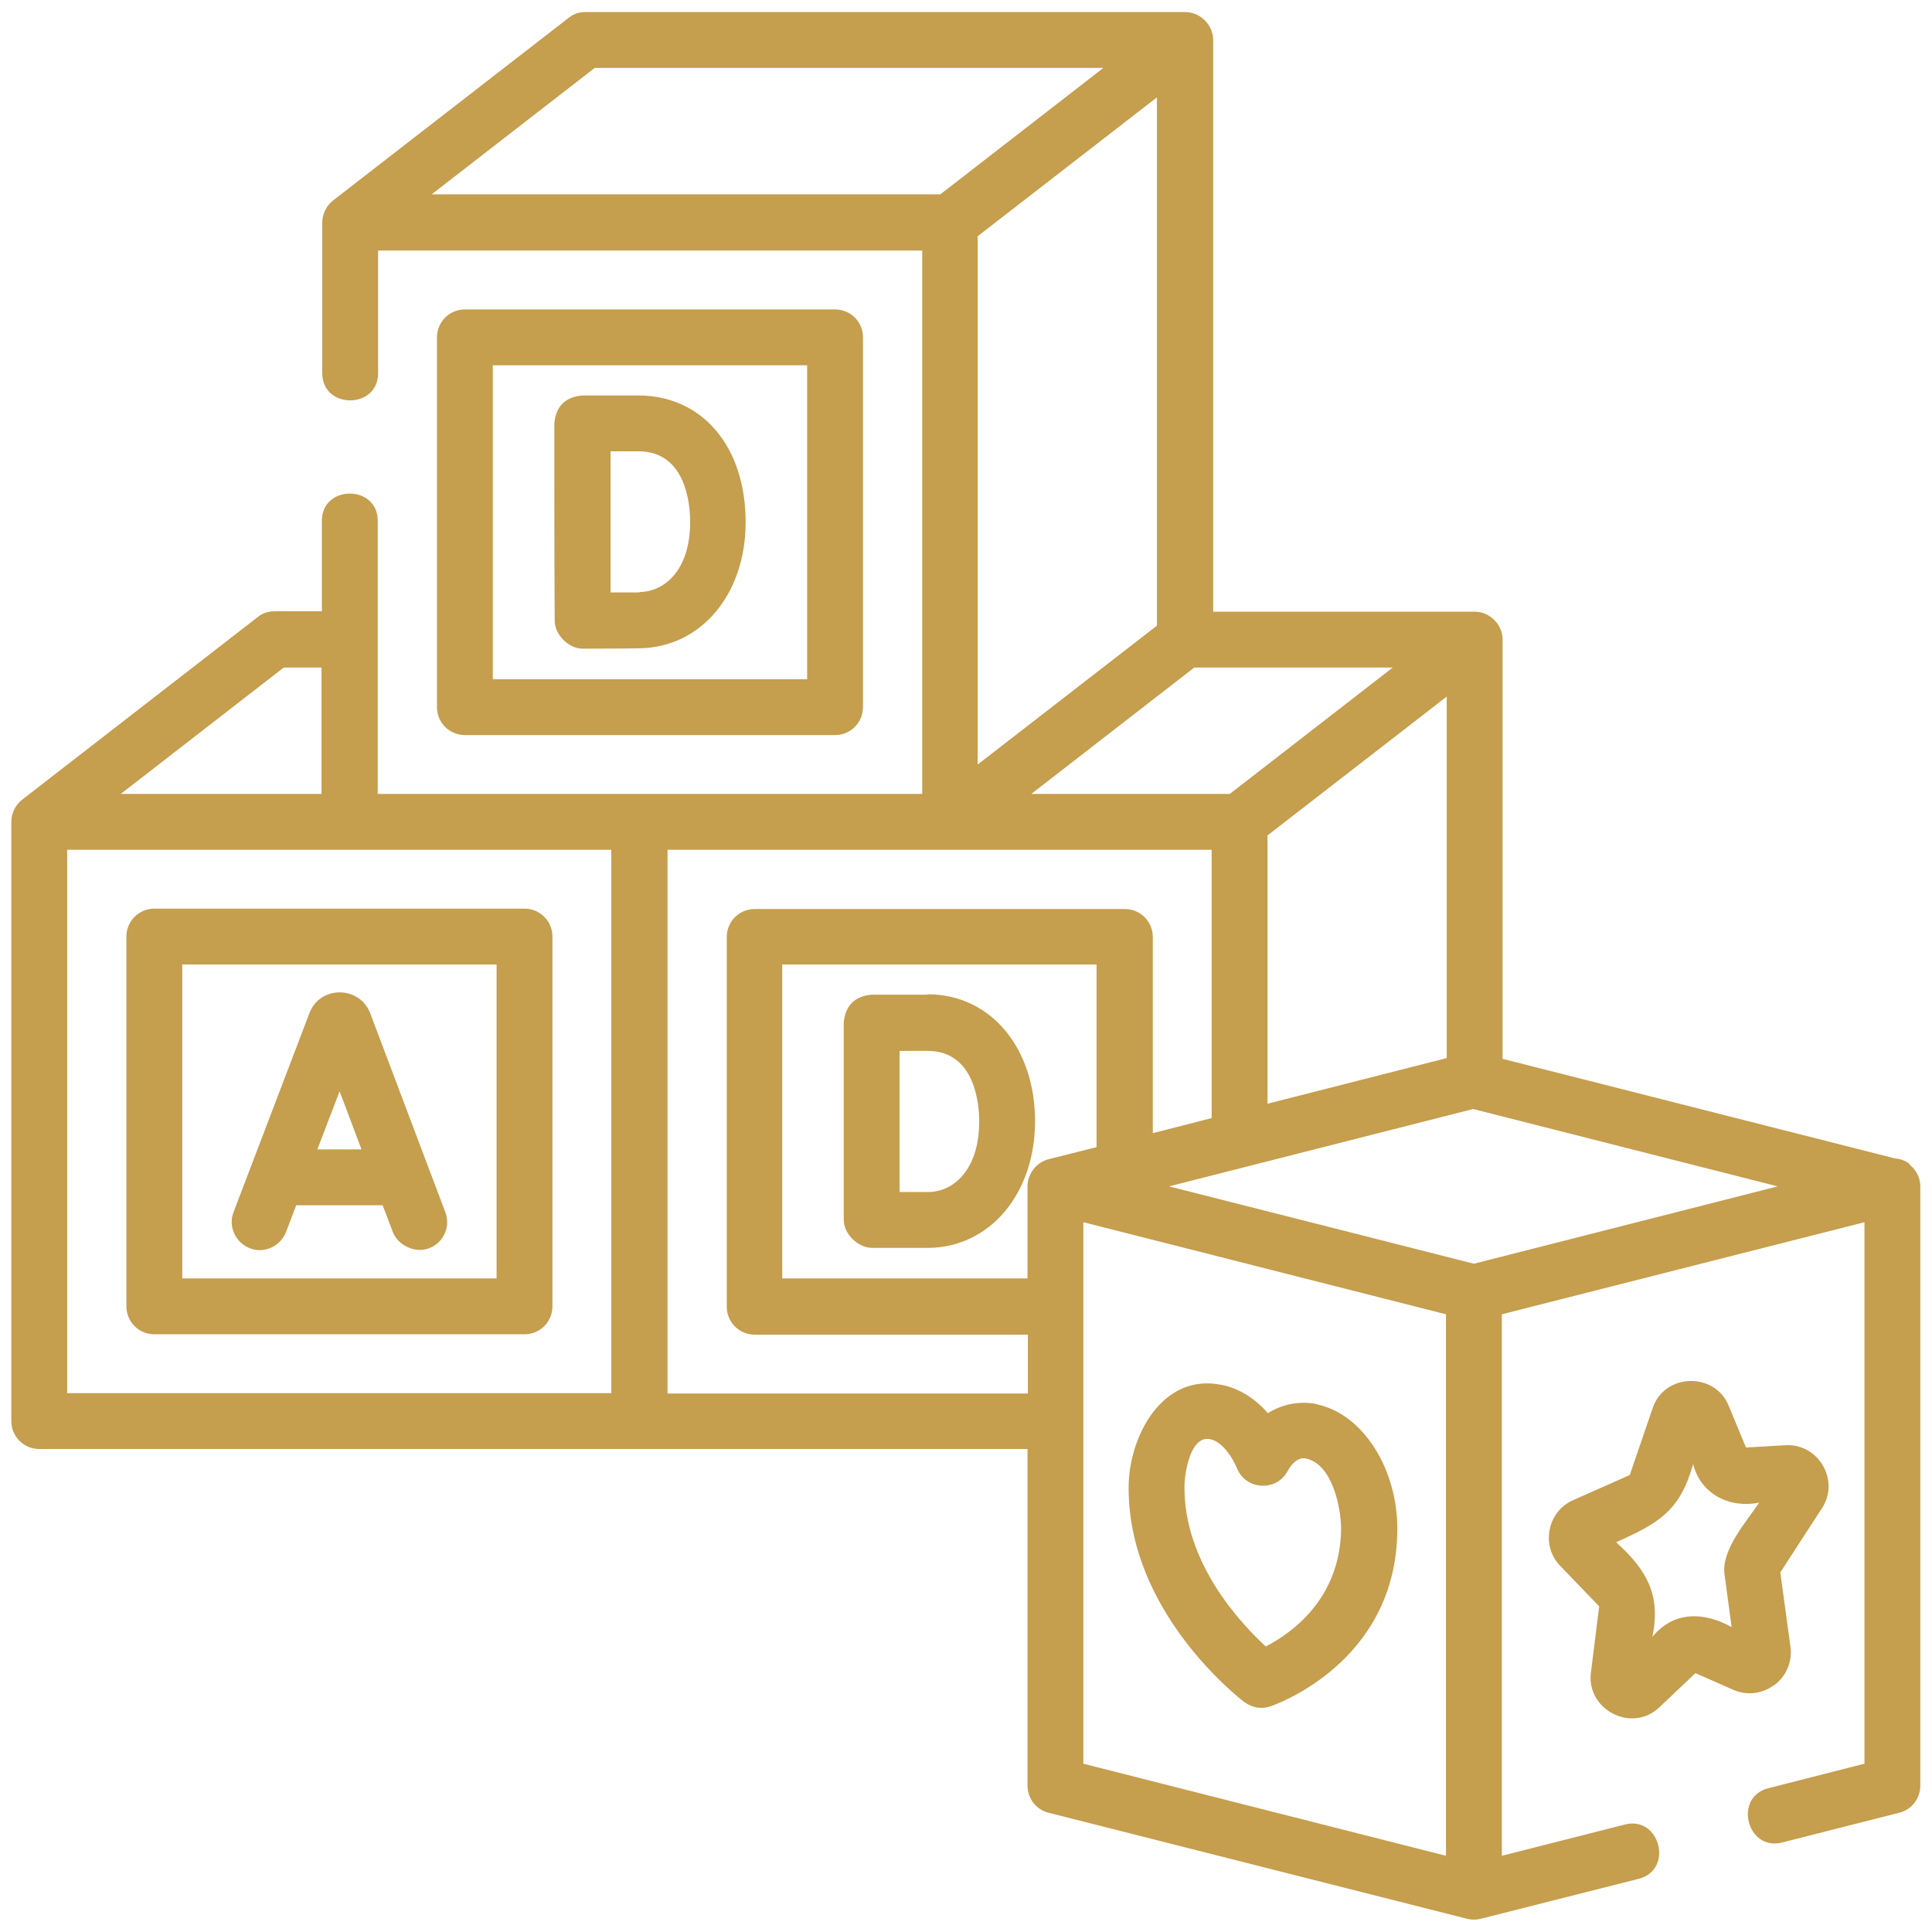 <?xml version="1.0" encoding="UTF-8"?>
<svg xmlns="http://www.w3.org/2000/svg" id="Layer_1" version="1.1" viewBox="0 0 512 512">
  <defs>
    <style>
      .st0 {
        fill: #c59e4e;
      }
    </style>
  </defs>
  <path class="st0" d="M221.3,194.8c4.1,0,7.4-3.3,7.4-7.4v-98c0-4.1-3.3-7.4-7.4-7.4h-98.1c-4.1,0-7.4,3.3-7.4,7.4v98c0,4.1,3.3,7.4,7.4,7.4h98.1ZM130.6,96.8h83.3v83.2h-83.3v-83.2Z"></path>
  <path class="st0" d="M169.1,104.8h-14.8c-4.5.4-7,2.9-7.4,7.4,0,17.4,0,34.9.1,52.3,0,3.7,3.7,7.4,7.4,7.4.4,0,11,0,15.2-.1,16.2-.3,28-14.3,28-33.4,0-20.1-11.5-33.6-28.5-33.6h0ZM169.4,157c-1.8,0-4.8,0-7.6,0,0-12.5,0-24.9,0-37.4h7.4c12.7,0,13.7,14.3,13.7,18.7,0,12.7-6.7,18.5-13.4,18.6h0Z"></path>
  <path class="st0" d="M139,240.8H40.9c-4.1,0-7.4,3.3-7.4,7.4v98c0,4.1,3.3,7.4,7.4,7.4h98.1c4.1,0,7.4-3.3,7.4-7.4v-98c0-4.1-3.3-7.4-7.4-7.4h0ZM131.6,338.8H48.3v-83.2h83.3v83.2Z"></path>
  <path class="st0" d="M66.2,330.8c3.8,1.5,8.1-.5,9.6-4.3l2.7-7.1h22.9l2.7,7.1c1.4,3.6,6,5.7,9.6,4.3,3.8-1.4,5.8-5.7,4.3-9.6l-19.9-52.7c-2.8-7.3-13.3-7.4-16.1,0l-20.1,52.7c-1.5,3.8.5,8.1,4.3,9.6h0ZM90,289.2l5.8,15.4h-11.7l5.9-15.4Z"></path>
  <path class="st0" d="M245.8,263.6h-14.8c-4.5.4-7,2.9-7.4,7.4v52.3c0,3.7,3.8,7.4,7.5,7.4.4,0,11,0,15.2,0,16.2-.3,28-14.5,28-33.6s-11.5-33.6-28.5-33.6ZM246.1,315.9c-1.8,0-4.8,0-7.7,0,0-12.5,0-24.9,0-37.4h7.4c12.7,0,13.7,14.3,13.7,18.7,0,12.7-6.7,18.6-13.4,18.7Z"></path>
  <path class="st0" d="M506.1,308.5c-1.1-.9-2.5-1.4-3.9-1.5l-104-26.4v-111.1c0-4-3.4-7.4-7.4-7.4h-69.3V10.6c0-4-3.4-7.4-7.4-7.4h-159c-1.6,0-3.2.5-4.5,1.6l-62.3,48.3c-1.8,1.4-2.9,3.6-2.9,5.9v39.9c0,9.6,14.8,9.6,14.8,0v-32.5h144.2v144H100.1v-72.4c0-9.6-14.8-9.6-14.8,0v24h-12.6c-1.6,0-3.2.5-4.5,1.6L5.9,211.9c-1.8,1.4-2.9,3.6-2.9,5.9v158.8c0,4.1,3.3,7.4,7.4,7.4h261.9v89.2c0,3.4,2.3,6.4,5.6,7.2l110.9,28.1c1.2.3,2.5.3,3.6,0l41.9-10.6c9.3-2.4,5.6-16.7-3.6-14.4l-32.7,8.3v-143.5l96.1-24.4v143.5l-25.5,6.5c-9.3,2.4-5.6,16.7,3.6,14.4l31.1-7.9c3.3-.8,5.6-3.8,5.6-7.2v-158.8c0-2.3-1.1-4.4-2.9-5.8h0ZM390.6,334.9l-80.8-20.5,80.6-20.5,80.7,20.5-80.5,20.5ZM335.9,221.4l47.5-36.8v95.8l-47.5,12.1v-71.1ZM325.9,210.4h-52.6l43.2-33.5h52.6l-43.2,33.5ZM306.6,165.8l-47.5,36.8V62.6l47.5-36.8v140.1ZM114.4,51.5l43.2-33.5h134.8l-43.2,33.5H114.4ZM75.2,176.9h10v33.5h-53.2l43.2-33.5ZM17.8,225.2h144.2v144H17.8v-144ZM176.9,369.2v-144h144.2v71.1l-15.6,4v-52c0-4.1-3.3-7.4-7.4-7.4h-98.1c-4.1,0-7.4,3.3-7.4,7.4v98c0,4.1,3.3,7.4,7.4,7.4h72.4v15.6h-95.5ZM277.9,307.2c-3.2.8-5.6,3.8-5.6,7.2v24.4h-65v-83.2h83.3v48.4l-12.7,3.2ZM287.1,323.9l96.1,24.4v143.5l-96.1-24.4v-143.5Z"></path>
  <path class="st0" d="M349,372.1c-4.6-.9-9.2,0-13,2.4-3.5-4-7.7-6.6-12.3-7.5-15.8-3.2-24.5,13.8-24.6,26.9-.3,33.3,29.4,56.2,30.7,57.2,2.2,1.5,4.5,1.9,6.9,1.1,1.4-.5,33.3-11.7,33.6-46.6.2-16.3-9.2-30.9-21.2-33.4h0ZM335.5,436.4c-6.7-6.2-21.8-22.2-21.6-42.5,0-3.3,1.5-13.6,6.8-12.5,2.6.5,5.4,3.6,7.2,7.9,2.4,5.6,10.4,6,13.3.6.8-1.5,2.5-3.8,4.8-3.4,7.1,1.4,9.4,13.1,9.4,18.7-.2,18.6-13.3,27.7-19.9,31.1h0Z"></path>
  <path class="st0" d="M470.3,446.5c3.1-2.3,4.7-6.2,4.2-10l-2.7-19.8,11.1-17.1c4.7-7.3-1-17.1-9.7-16.6l-10.5.6-4.6-11.1c-3.7-9-17-8.6-20.1.6l-6.1,17.8-15.1,6.7c-6.7,3-8.5,12-3.4,17.3l10.4,10.8-2.2,17.6c-1.2,9.7,10.7,16.1,18.1,9.2l9.6-9.1,10,4.4c3.6,1.6,7.7,1.1,10.8-1.2h0ZM457,417.1l1.9,14.1c-7.3-4.1-15.4-4.3-21,2.6,2.3-11.2-1.5-17.7-9.6-25.1,11.4-5.1,16.9-8.3,20.4-20.7,2,8,9.7,11.8,17.5,10.2-3.3,5-10,12.4-9.2,18.9h0Z"></path>
</svg>
